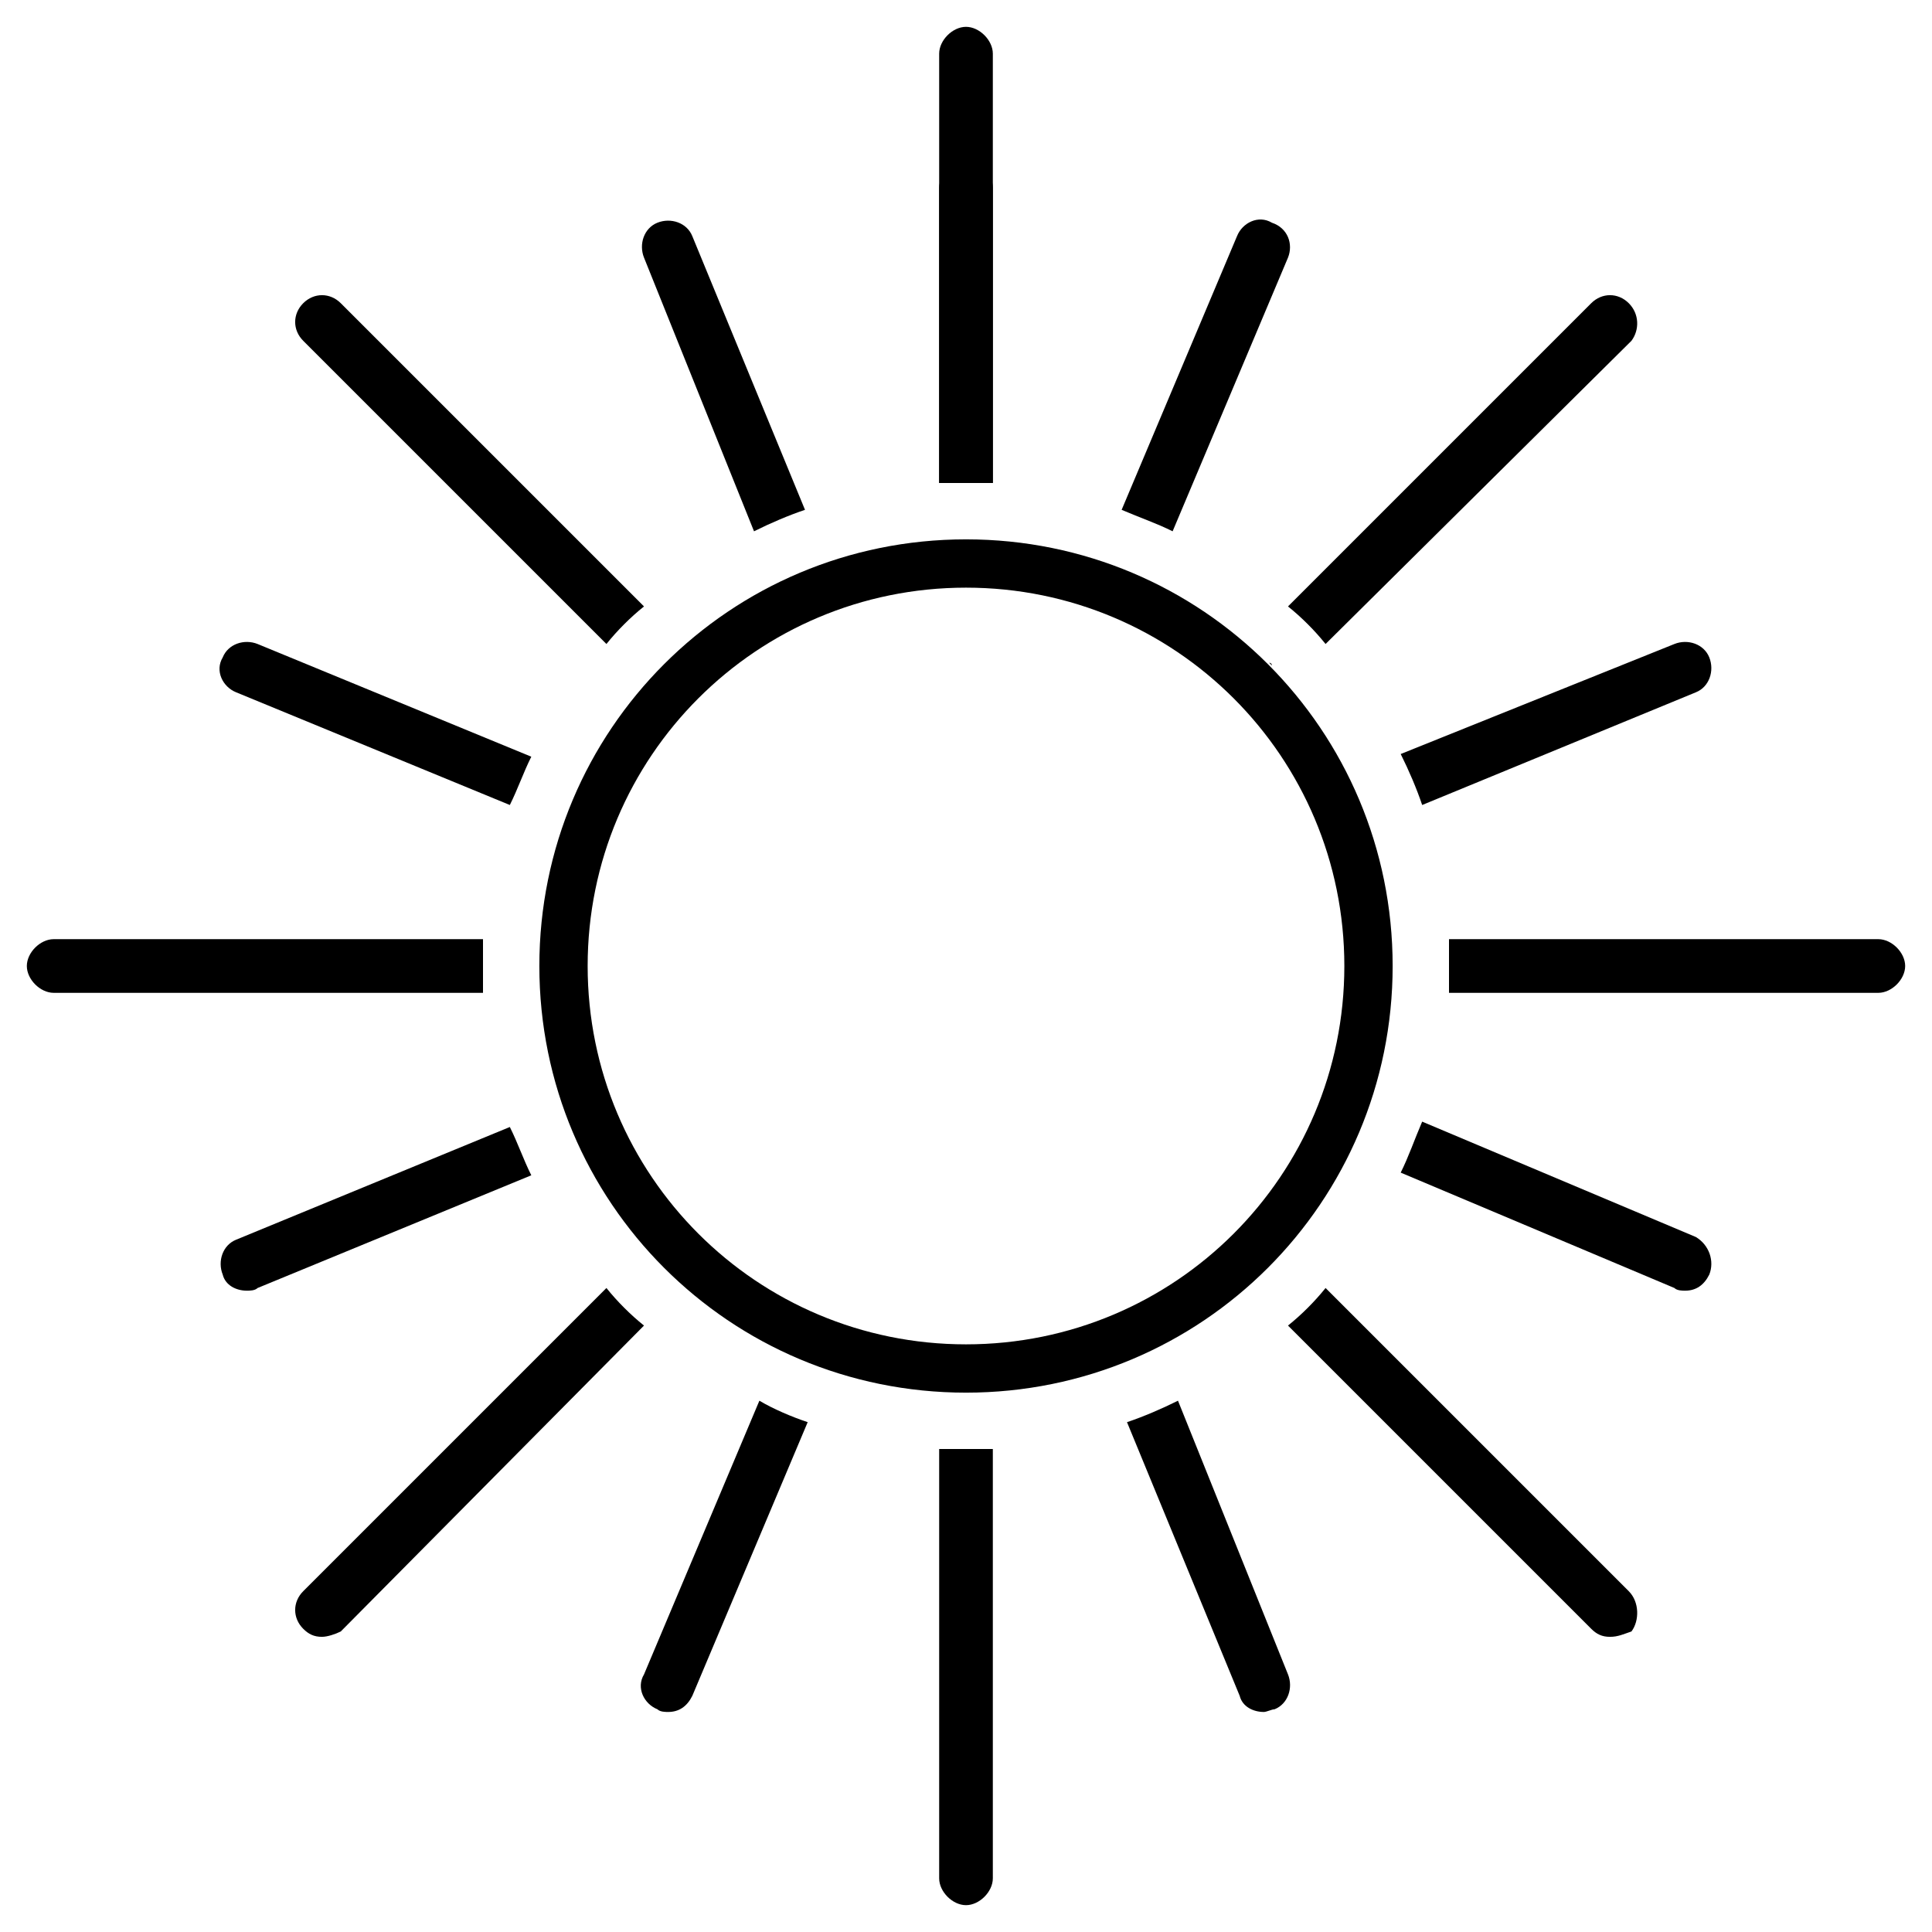 <?xml version="1.0" encoding="utf-8"?>
<!-- Generator: Adobe Illustrator 22.0.0, SVG Export Plug-In . SVG Version: 6.00 Build 0)  -->
<svg version="1.1" id="Layer_1" xmlns="http://www.w3.org/2000/svg" xmlns:xlink="http://www.w3.org/1999/xlink" x="0px" y="0px"
	 viewBox="0 0 72 72" style="enable-background:new 0 0 72 72;" xml:space="preserve">
<path d="M37,2v16l0,0c-0.3,0-0.6,0-1,0c-0.3,0-0.7,0-1,0V2c0-0.5,0.5-1,1-1S37,1.5,37,2z"/>
<path d="M37,7v11c-0.3,0-0.6,0-1,0c-0.3,0-0.7,0-1,0l0,0V7c0-0.5,0.5-1,1-1C36.6,6,37,6.5,37,7z"/>
<path d="M19.8,28.2c-0.3,0.6-0.5,1.2-0.8,1.8L8.8,25.8C8.3,25.6,8,25,8.3,24.5C8.5,24,9.1,23.8,9.6,24L19.8,28.2z"/>
<path d="M19.8,43.8L9.6,48c-0.1,0.1-0.3,0.1-0.4,0.1c-0.4,0-0.8-0.2-0.9-0.6c-0.2-0.5,0-1.1,0.5-1.3L19,42
	C19.3,42.6,19.5,43.2,19.8,43.8z"/>
<path d="M30.1,53l-4.3,10.2c-0.2,0.4-0.5,0.6-0.9,0.6c-0.1,0-0.3,0-0.4-0.1c-0.5-0.2-0.8-0.8-0.5-1.3l4.3-10.2
	C28.8,52.5,29.5,52.8,30.1,53z"/>
<path d="M47.5,63.7c-0.1,0-0.3,0.1-0.4,0.1c-0.4,0-0.8-0.2-0.9-0.6L42,53c0.6-0.2,1.3-0.5,1.9-0.8L48,62.4
	C48.2,62.9,48,63.5,47.5,63.7z"/>
<path d="M63.7,47.5c-0.2,0.4-0.5,0.6-0.9,0.6c-0.1,0-0.3,0-0.4-0.1l-10.2-4.3c0.3-0.6,0.5-1.2,0.8-1.9l10.2,4.3
	C63.7,46.4,63.9,47,63.7,47.5z"/>
<path d="M63.2,25.8L53,30c-0.2-0.6-0.5-1.3-0.8-1.9L62.4,24c0.5-0.2,1.1,0,1.3,0.5S63.7,25.6,63.2,25.8z"/>
<path d="M48,9.6l-4.3,10.2c-0.6-0.3-1.2-0.5-1.9-0.8l4.3-10.2c0.2-0.5,0.8-0.8,1.3-0.5C48,8.5,48.2,9.1,48,9.6z"/>
<path d="M30,19c-0.6,0.2-1.3,0.5-1.9,0.8L24,9.6c-0.2-0.5,0-1.1,0.5-1.3s1.1,0,1.3,0.5L30,19z"/>
<path d="M24,22.6c-0.5,0.4-1,0.9-1.4,1.4L11.3,12.7c-0.4-0.4-0.4-1,0-1.4s1-0.4,1.4,0L24,22.6z"/>
<path d="M18,36c0,0.3,0,0.7,0,1H2c-0.5,0-1-0.5-1-1s0.5-1,1-1h16C18,35.3,18,35.7,18,36z"/>
<path d="M24,49.4L12.7,60.8C12.5,60.9,12.2,61,12,61c-0.3,0-0.5-0.1-0.7-0.3c-0.4-0.4-0.4-1,0-1.4L22.6,48C23,48.5,23.5,49,24,49.4z
	"/>
<path d="M24.8,47.4c-0.1-0.1-0.1-0.1-0.2-0.2l0.1,0.1C24.7,47.3,24.8,47.4,24.8,47.4z"/>
<path d="M37,54v16c0,0.5-0.5,1-1,1s-1-0.5-1-1V54c0.3,0,0.7,0,1,0S36.7,54,37,54z"/>
<path d="M47.3,47.3L47.3,47.3c0,0,0,0-0.1,0.1C47.2,47.4,47.3,47.3,47.3,47.3z"/>
<path d="M60.8,60.8C60.5,60.9,60.3,61,60,61s-0.5-0.1-0.7-0.3L48,49.4c0.5-0.4,1-0.9,1.4-1.4l11.3,11.3
	C61.1,59.7,61.1,60.4,60.8,60.8z"/>
<path d="M71,36c0,0.5-0.5,1-1,1H54c0-0.3,0-0.7,0-1s0-0.7,0-1h16C70.5,35,71,35.5,71,36z"/>
<path d="M47.2,24.6c0.1,0.1,0.1,0.1,0.2,0.2c0,0,0-0.1-0.1-0.1C47.3,24.7,47.2,24.6,47.2,24.6z"/>
<path d="M60.8,12.7L49.4,24c-0.4-0.5-0.9-1-1.4-1.4l11.3-11.3c0.4-0.4,1-0.4,1.4,0S61.1,12.3,60.8,12.7z"/>
<path d="M36,51.9c-8.8,0-15.9-7.1-15.9-15.9S27.2,20.1,36,20.1S51.9,27.2,51.9,36S44.8,51.9,36,51.9z M36,21.9
	c-7.8,0-14.1,6.3-14.1,14.1S28.2,50.1,36,50.1S50.1,43.8,50.1,36S43.8,21.9,36,21.9z"/>
</svg>
